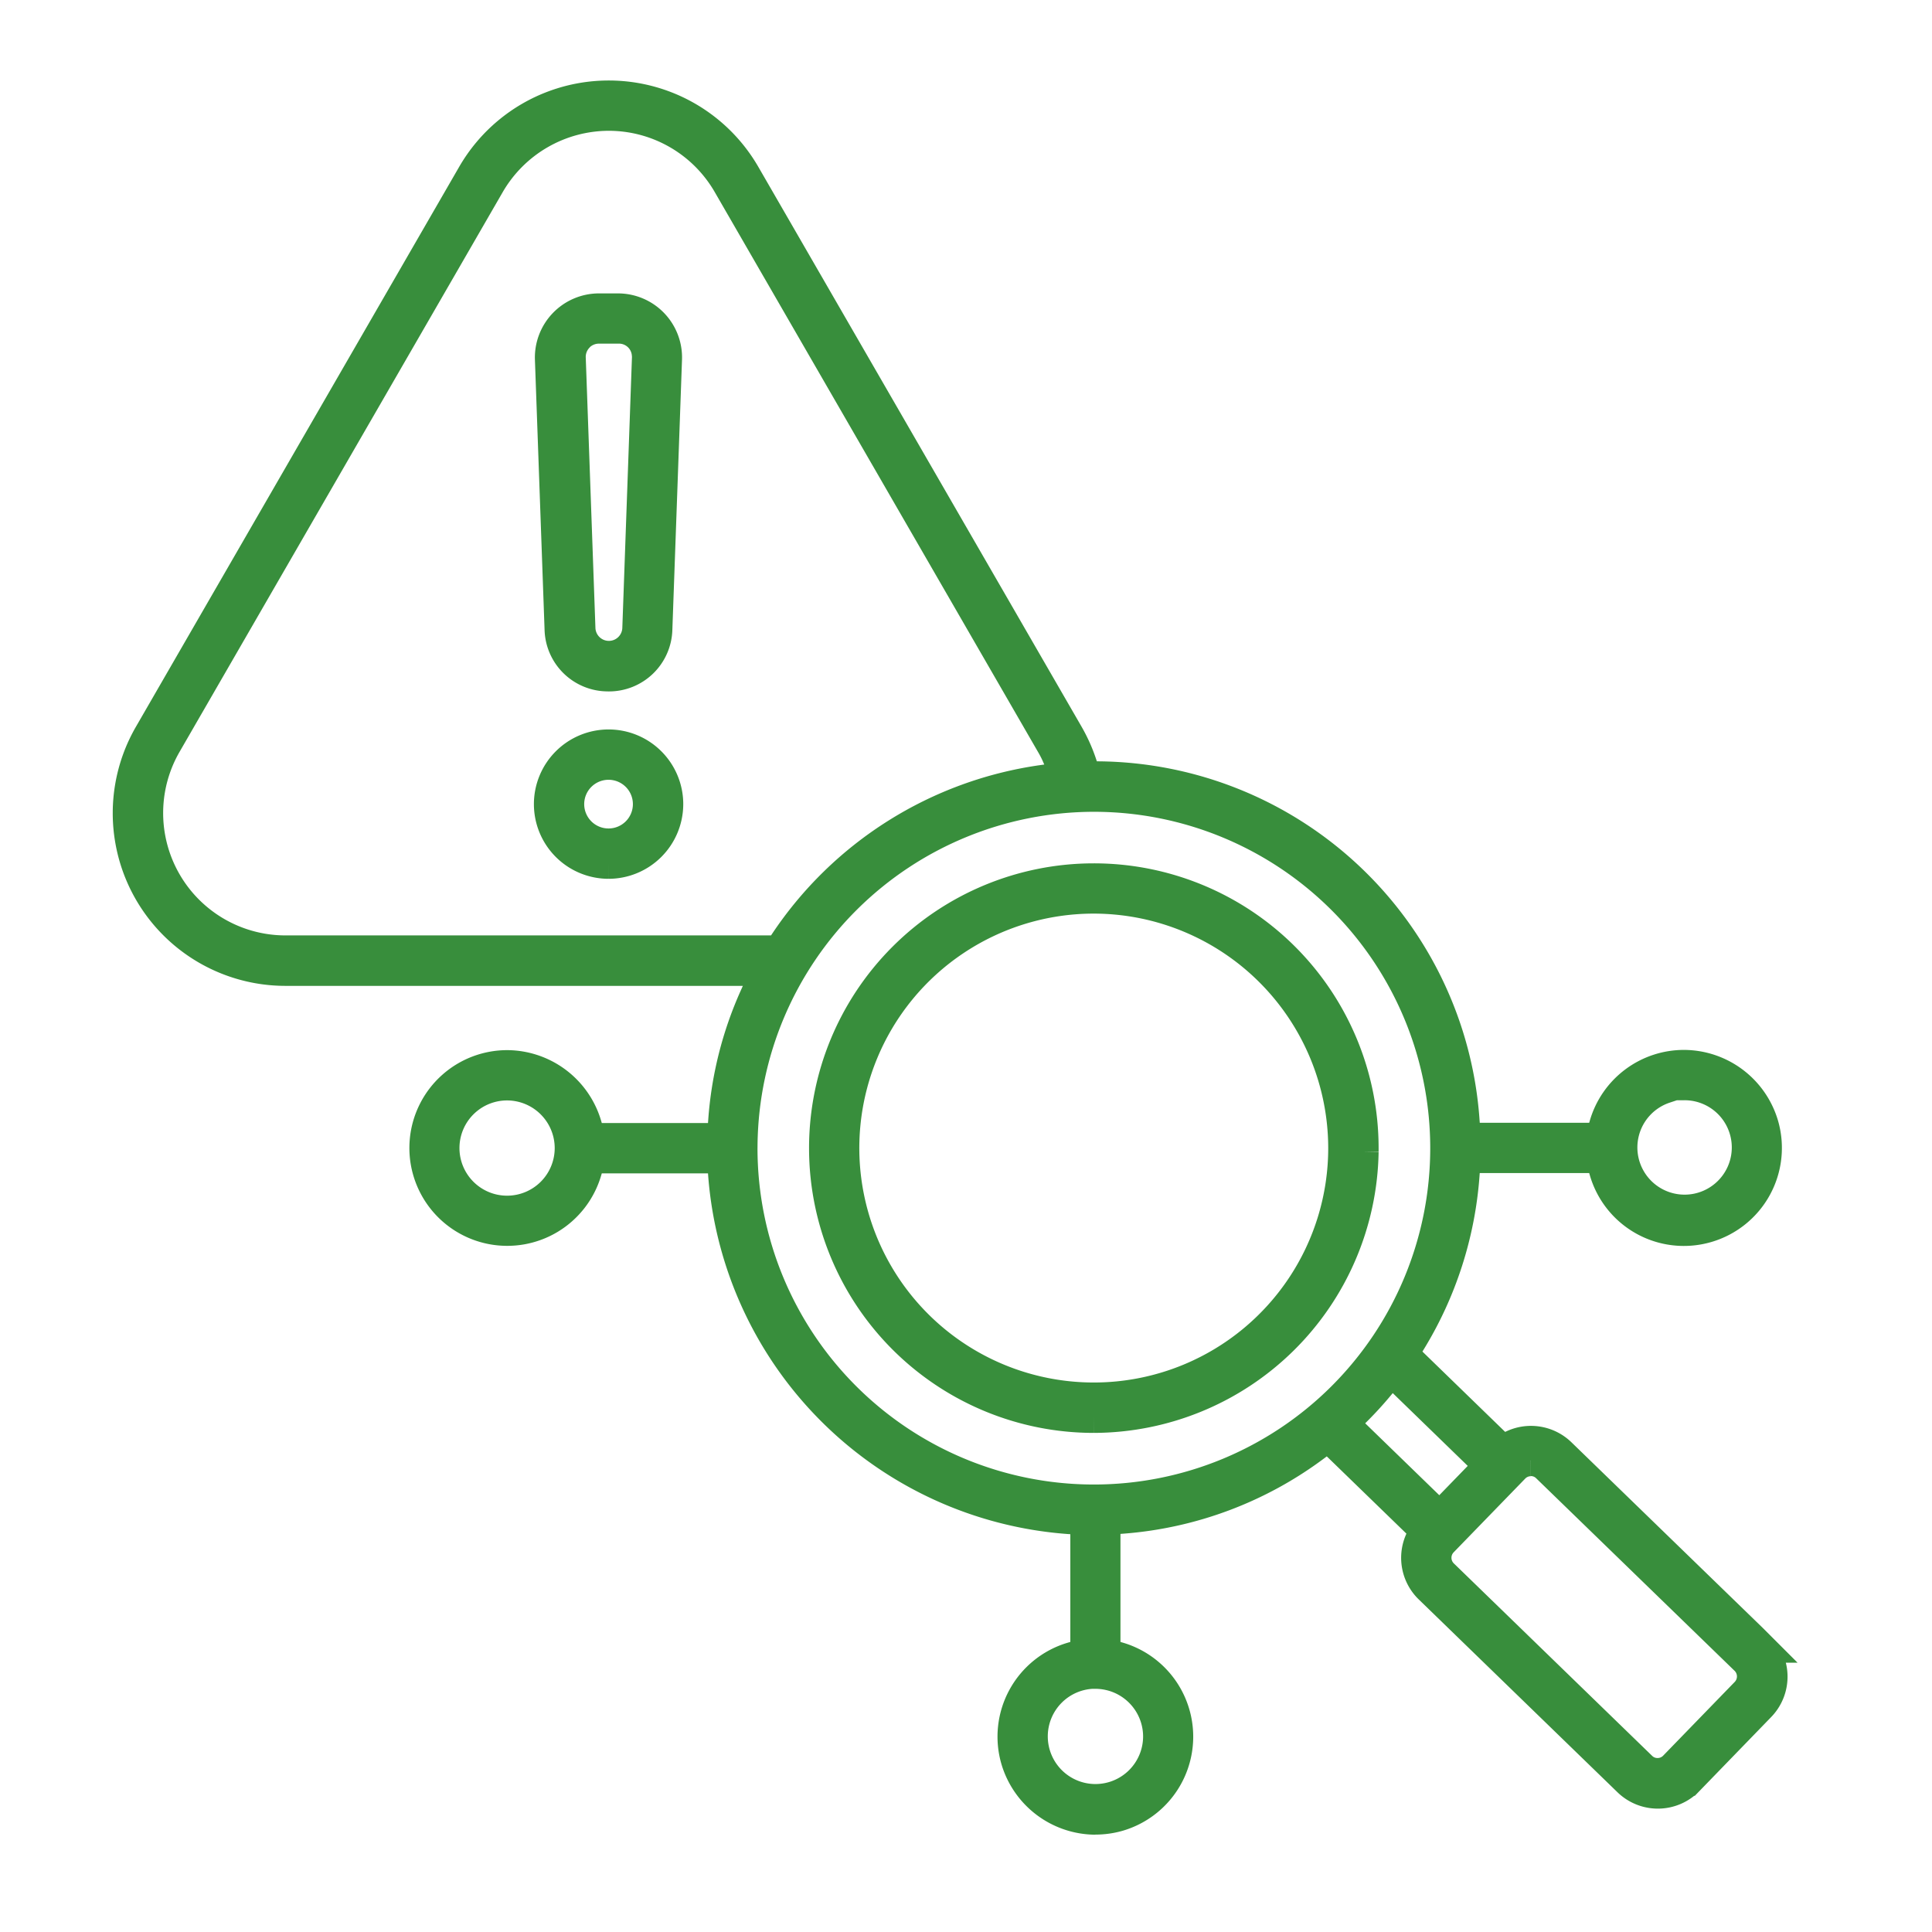 <svg xmlns="http://www.w3.org/2000/svg" width="60" height="60" viewBox="0 0 60 60">
  <g id="icon-identificare-riscuri" transform="translate(12295 -2257)">
    <rect id="Rectangle_5970" data-name="Rectangle 5970" width="60" height="60" transform="translate(-12295 2257)" fill="none"/>
    <g id="Group_14706" data-name="Group 14706" transform="translate(-12291 2260)">
      <g id="Group_14707" data-name="Group 14707">
        <path id="Path_3598" data-name="Path 3598" d="M30.02,53.478a2.557,2.557,0,0,1-2.439-1.83,2.543,2.543,0,0,1,1.727-3.155l.432-.126V44.18l-.558-.039A11.585,11.585,0,0,1,18.493,33.495l-.041-.555H14.315l-.127.431a2.539,2.539,0,1,1-2.44-3.258,2.557,2.557,0,0,1,2.44,1.831l.127.432h4.137l.041-.557a11.346,11.346,0,0,1,.97-3.856l.379-.846H4.868a4.863,4.863,0,0,1-4.212-7.3L10.692,2.433a4.864,4.864,0,0,1,8.426,0L29.156,19.818a5,5,0,0,1,.412.919l.134.4.426.007A11.466,11.466,0,0,1,41.45,31.813l.042.555h4.237l.126-.432a2.545,2.545,0,0,1,2.442-1.83,2.555,2.555,0,0,1,2.439,1.83,2.543,2.543,0,0,1-1.727,3.155,2.539,2.539,0,0,1-3.154-1.728l-.127-.432H41.489l-.04.557a11.476,11.476,0,0,1-1.659,5.157l-.251.409,3.1,3.01.371-.167a1.305,1.305,0,0,1,1.443.252l5.95,5.773.214.214a1.3,1.3,0,0,1,.029,1.841l-2.225,2.295a1.3,1.3,0,0,1-1.843.027l-6.165-5.982a1.3,1.3,0,0,1-.3-1.435l.156-.376-3.023-2.933-.409.307a11.426,11.426,0,0,1-5.986,2.251l-.554.042v4.194l.432.126a2.544,2.544,0,0,1,0,4.882,2.572,2.572,0,0,1-.716.1m0-4.53A1.98,1.98,0,1,0,32,50.928a1.983,1.983,0,0,0-1.979-1.98Zm13.526-6.6a.743.743,0,0,0-.526.221l-2.226,2.293a.745.745,0,0,0,0,1.038l6.172,5.99a.729.729,0,0,0,.518.21.737.737,0,0,0,.521-.213l2.232-2.3a.745.745,0,0,0,0-1.042l-6.176-5.993a.731.731,0,0,0-.512-.208ZM38.8,40.027q-.325.39-.685.75l-.43.43,3.024,2.935,1.58-1.628-3.075-2.985ZM19.025,32.655a10.946,10.946,0,1,0,10.95-10.944H29.97A10.959,10.959,0,0,0,19.026,32.553Zm-7.278-1.98a1.979,1.979,0,1,0,1.98,1.981,1.982,1.982,0,0,0-1.98-1.981m35.95.094a1.966,1.966,0,1,0,.6-.1h-.6ZM14.909.562A4.315,4.315,0,0,0,11.18,2.715L1.143,20.1a4.3,4.3,0,0,0,3.723,6.45H20.213l.178-.267a11.534,11.534,0,0,1,7.979-5.026l.783-.111-.317-.723a3.423,3.423,0,0,0-.168-.323L18.63,2.715A4.3,4.3,0,0,0,14.909.562M29.97,41a8.344,8.344,0,1,1,8.344-8.347v.121A8.37,8.37,0,0,1,29.97,41m0-16.127a7.781,7.781,0,1,0,7.779,7.78,7.789,7.789,0,0,0-7.779-7.78M14.9,23.792a1.819,1.819,0,1,1,1.819-1.819A1.822,1.822,0,0,1,14.9,23.792m0-3.075a1.256,1.256,0,1,0,1.255,1.257A1.256,1.256,0,0,0,14.9,20.717m-.015-2.745a1.467,1.467,0,0,1-1.473-1.425l-.3-8.4a1.492,1.492,0,0,1,1.475-1.535H15.2a1.49,1.49,0,0,1,1.481,1.533l-.3,8.4a1.469,1.469,0,0,1-1.474,1.428ZM13.931,7.467a.914.914,0,0,0-.239.669l.3,8.388a.918.918,0,0,0,1.835-.021l.3-8.43L16.121,8a.9.9,0,0,0-.907-.828H14.6a.918.918,0,0,0-.672.293Z" fill="#388e3c" stroke="#388e3c" stroke-width="1"/>
      </g>
    </g>
  </g>
</svg>
